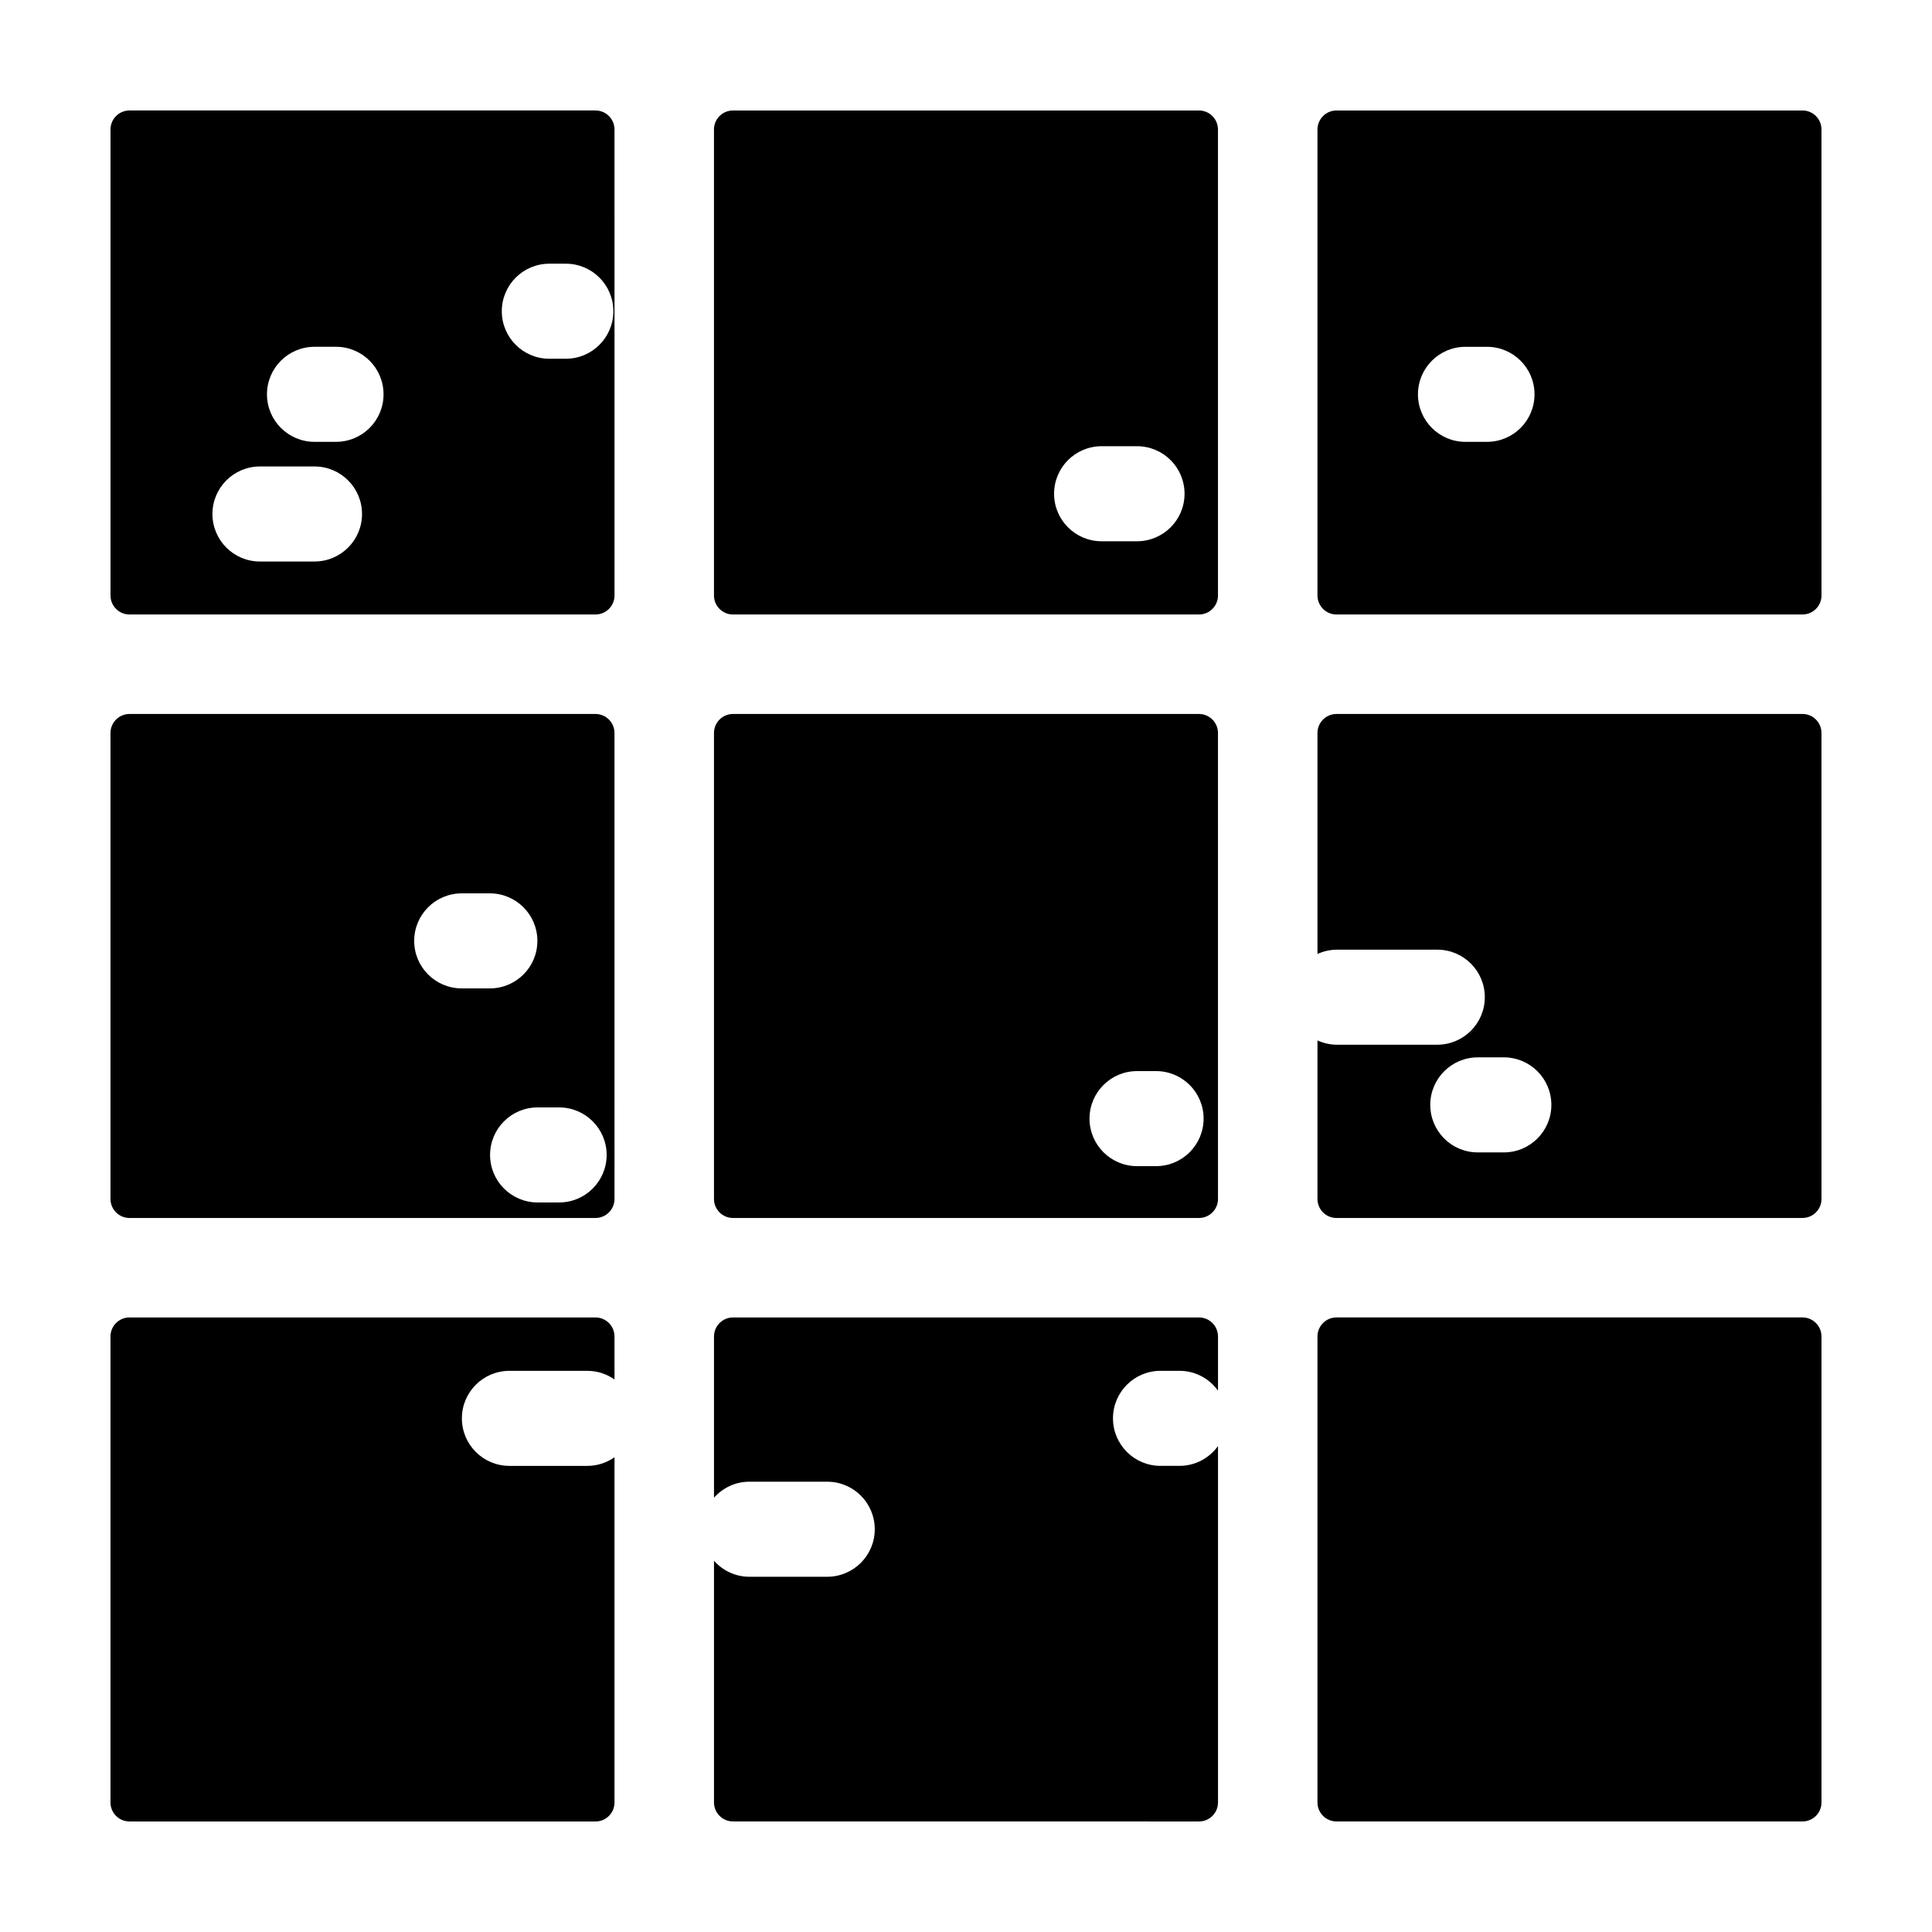 <?xml version="1.0" encoding="UTF-8"?>
<!-- Uploaded to: ICON Repo, www.svgrepo.com, Generator: ICON Repo Mixer Tools -->
<svg fill="#000000" width="800px" height="800px" version="1.1" viewBox="144 144 512 512" xmlns="http://www.w3.org/2000/svg">
 <path d="m301.81 333.21h-123.49c-2.781 0-5.039 2.254-5.039 5.039v123.49c0 2.781 2.254 5.039 5.039 5.039h123.49c2.781 0 5.039-2.254 5.039-5.039l-0.004-123.49c0-2.785-2.254-5.039-5.039-5.039zm-35.453 72.727c-6.957 0-12.594-5.637-12.594-12.594 0-6.957 5.637-12.594 12.594-12.594h7.461c6.957 0 12.594 5.637 12.594 12.594 0 6.957-5.637 12.594-12.594 12.594zm25.816 56.727h-5.703c-6.957 0-12.594-5.637-12.594-12.594s5.637-12.594 12.594-12.594h5.703c6.957 0 12.594 5.637 12.594 12.594 0.004 6.957-5.637 12.594-12.594 12.594zm14.676 35.516v11.387c-2.043-1.43-4.516-2.281-7.199-2.281h-20.652c-6.957 0-12.594 5.637-12.594 12.594 0 6.957 5.637 12.594 12.594 12.594h20.652c2.684 0 5.156-0.852 7.199-2.281v91.48c0 2.781-2.254 5.039-5.039 5.039l-123.49-0.004c-2.781 0-5.039-2.254-5.039-5.039v-123.49c0-2.781 2.254-5.039 5.039-5.039h123.49c2.781 0 5.035 2.258 5.035 5.039zm154.89-324.9h-123.49c-2.781 0-5.039 2.254-5.039 5.039v123.49c0 2.781 2.254 5.039 5.039 5.039h123.49c2.781 0 5.039-2.254 5.039-5.039l-0.004-123.49c0-2.785-2.254-5.039-5.039-5.039zm-16.414 114.16h-9.387c-6.957 0-12.594-5.637-12.594-12.594 0-6.957 5.637-12.594 12.594-12.594h9.387c6.957 0 12.594 5.637 12.594 12.594 0 6.953-5.637 12.594-12.594 12.594zm176.35-114.16h-123.49c-2.781 0-5.039 2.254-5.039 5.039v123.49c0 2.781 2.254 5.039 5.039 5.039l123.49-0.004c2.781 0 5.039-2.254 5.039-5.039l-0.004-123.49c0-2.785-2.254-5.039-5.035-5.039zm-83.605 87.816h-5.703c-6.957 0-12.594-5.637-12.594-12.594 0-6.957 5.637-12.594 12.594-12.594h5.703c6.957 0 12.594 5.637 12.594 12.594 0 6.957-5.637 12.594-12.594 12.594zm83.605 72.113h-123.49c-2.781 0-5.039 2.254-5.039 5.039v58.562c1.582-0.715 3.324-1.137 5.176-1.137h26.574c6.957 0 12.594 5.637 12.594 12.594 0 6.957-5.637 12.594-12.594 12.594l-26.574 0.004c-1.852 0-3.594-0.422-5.176-1.137v42.012c0 2.781 2.254 5.039 5.039 5.039l123.49-0.004c2.781 0 5.039-2.254 5.039-5.039l-0.004-123.49c0-2.785-2.254-5.039-5.035-5.039zm-79.141 116.19h-6.906c-6.957 0-12.594-5.637-12.594-12.594s5.637-12.594 12.594-12.594h6.906c6.957 0 12.594 5.637 12.594 12.594 0.004 6.953-5.637 12.594-12.594 12.594zm-80.793-116.19h-123.49c-2.781 0-5.039 2.254-5.039 5.039v123.49c0 2.781 2.254 5.039 5.039 5.039h123.49c2.781 0 5.039-2.254 5.039-5.039l-0.004-123.49c0-2.785-2.254-5.039-5.039-5.039zm-11.367 119.83h-5.047c-6.957 0-12.594-5.637-12.594-12.594s5.637-12.594 12.594-12.594h5.047c6.957 0 12.594 5.637 12.594 12.594 0 6.953-5.637 12.594-12.594 12.594zm176.34 45.137v123.49c0 2.781-2.254 5.039-5.039 5.039l-123.49-0.004c-2.781 0-5.039-2.254-5.039-5.039v-123.49c0-2.781 2.254-5.039 5.039-5.039h123.49c2.781 0 5.035 2.258 5.035 5.039zm-159.93 0v14.355c-2.289-3.168-5.988-5.25-10.195-5.25h-5.043c-6.957 0-12.594 5.637-12.594 12.594 0 6.957 5.637 12.594 12.594 12.594h5.043c4.207 0 7.906-2.082 10.195-5.25v94.449c0 2.781-2.254 5.039-5.039 5.039l-123.49-0.004c-2.781 0-5.039-2.254-5.039-5.039v-64.047c2.305 2.582 5.625 4.238 9.359 4.238h20.652c6.957 0 12.594-5.637 12.594-12.594s-5.637-12.594-12.594-12.594h-20.652c-3.734 0-7.055 1.656-9.359 4.238v-42.727c0-2.781 2.254-5.039 5.039-5.039h123.49c2.781-0.004 5.035 2.254 5.035 5.035zm-164.97-324.9h-123.49c-2.785 0-5.039 2.254-5.039 5.039v123.49c0 2.781 2.254 5.039 5.039 5.039h123.49c2.781 0 5.039-2.254 5.039-5.039l-0.004-123.49c0-2.785-2.254-5.039-5.039-5.039zm-74.469 119.53h-14.457c-6.957 0-12.594-5.637-12.594-12.594 0-6.957 5.637-12.594 12.594-12.594h14.457c6.957 0 12.594 5.637 12.594 12.594 0.004 6.953-5.637 12.594-12.594 12.594zm5.703-31.715h-5.703c-6.957 0-12.594-5.637-12.594-12.594 0-6.957 5.637-12.594 12.594-12.594h5.703c6.957 0 12.594 5.637 12.594 12.594 0.004 6.957-5.637 12.594-12.594 12.594zm60.902-22.02h-4.375c-6.957 0-12.594-5.637-12.594-12.594s5.637-12.594 12.594-12.594h4.375c6.957 0 12.594 5.637 12.594 12.594 0.004 6.957-5.637 12.594-12.594 12.594z"/>
</svg>